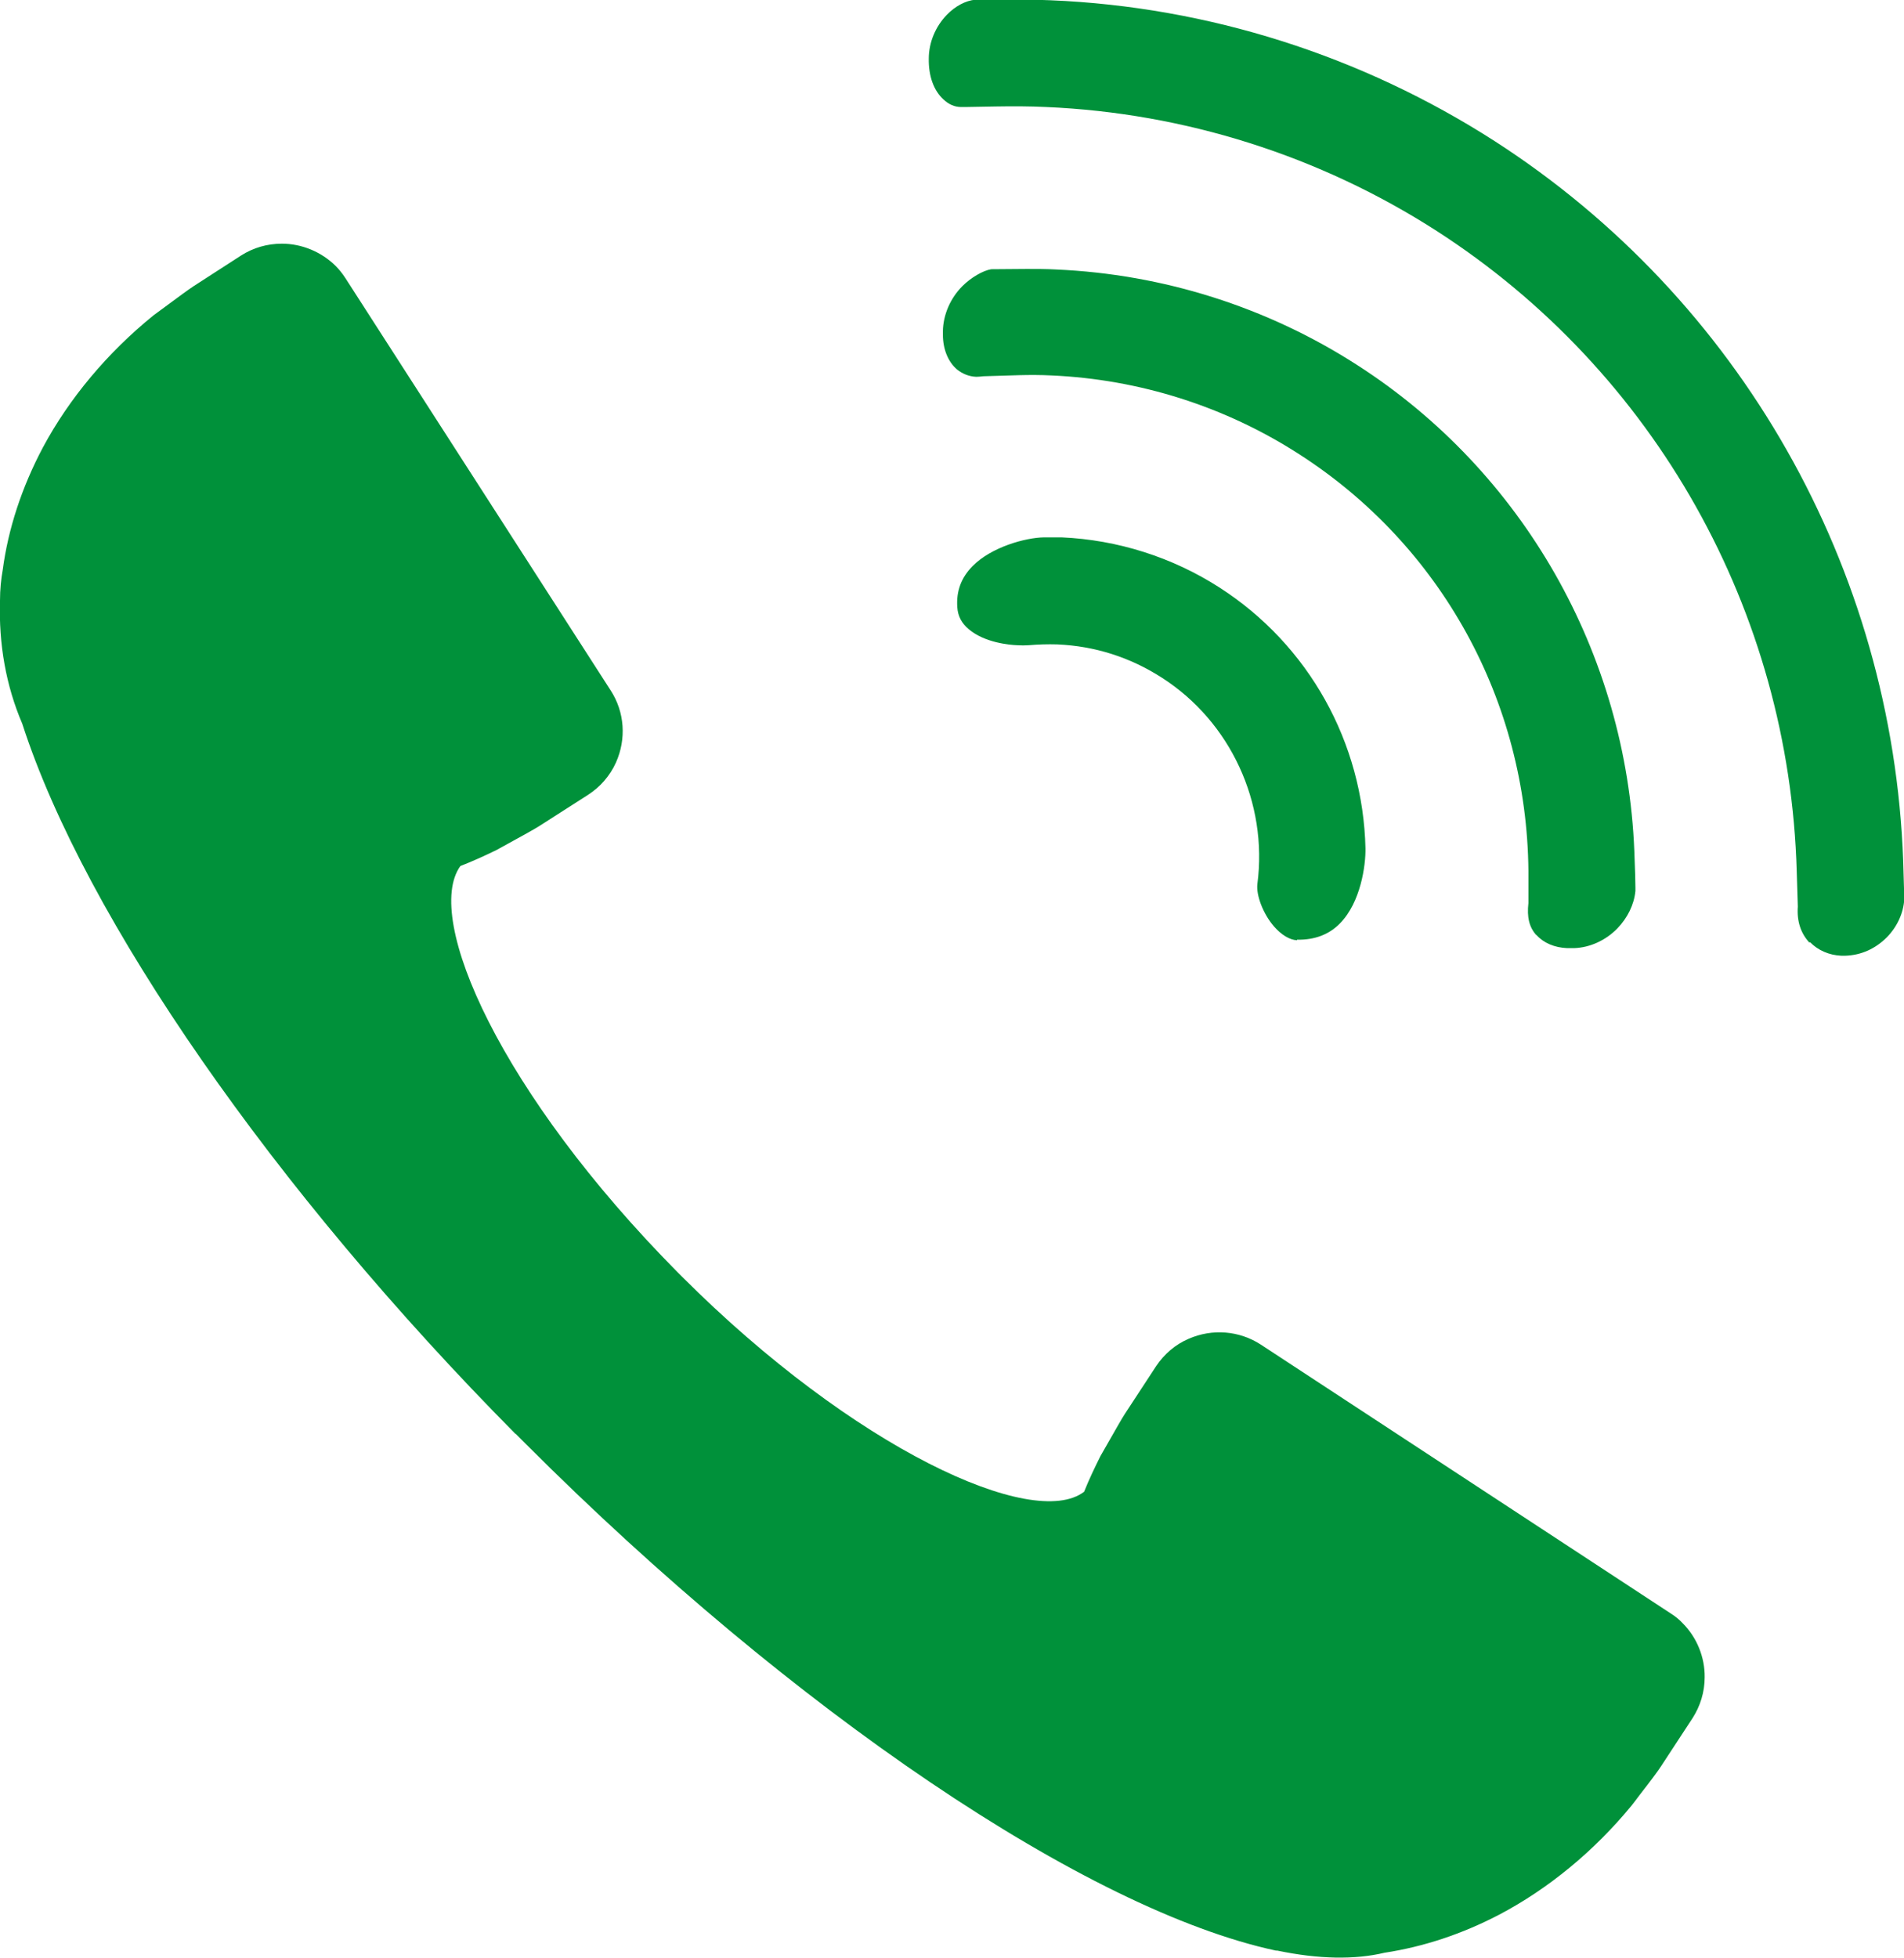 <?xml version="1.0" encoding="UTF-8"?>
<svg id="_レイヤー_2" data-name="レイヤー 2" xmlns="http://www.w3.org/2000/svg" viewBox="0 0 70.11 72.08">
  <defs>
    <style>
      .cls-1 {
        fill: #00913a;
      }
    </style>
  </defs>
  <g id="_レイヤー_1-2" data-name="レイヤー 1">
    <path class="cls-1" d="M18.99,52.79C10.09,43.81,3.13,33.79.82,26.64.22,25.24-.05,23.71,0,22.11c0-.42.04-.79.1-1.13.2-1.51.7-3.04,1.48-4.51.97-1.81,2.38-3.49,4.07-4.86,0,0,.23-.17.38-.28.51-.38.91-.67,1.09-.79l1.75-1.13c.45-.29.97-.44,1.51-.44.73,0,1.45.3,1.97.81.14.14.26.29.37.46l9.77,15.18c.51.79.58,1.78.19,2.65-.22.49-.58.9-1.03,1.19l-1.75,1.12c-.2.13-.67.39-1.22.69l-.4.22c-.43.21-.87.41-1.33.59-1.37,1.92,1.49,8.38,8.01,14.96l.15.15c6.34,6.34,12.94,9.35,14.81,7.92.18-.45.39-.89.6-1.31,0,0,.14-.25.24-.42.31-.54.55-.97.67-1.15l1.14-1.74c.3-.45.71-.8,1.2-1.01.87-.38,1.86-.3,2.65.21l15.1,9.9c.16.1.31.22.44.36.52.52.82,1.25.81,1.99,0,.54-.16,1.06-.45,1.51l-1.14,1.74c-.12.19-.42.59-.81,1.09-.11.15-.29.38-.29.38-1.38,1.68-3.07,3.07-4.88,4.02-1.36.71-2.78,1.18-4.22,1.4-1.09.26-2.42.24-3.95-.08h-.05c-6.94-1.49-17.77-8.8-27.62-18.65l-.38-.38ZM47.76,34.61c-.27-.01-.58-.2-.85-.51-.4-.46-.66-1.15-.61-1.56.39-2.99-.99-5.97-3.51-7.59-1.18-.76-2.48-1.17-3.86-1.23-.35-.01-.7,0-1.05.03-.13.01-.28.01-.43,0-.27-.01-1.19-.09-1.78-.59-.26-.22-.4-.48-.42-.81-.04-.59.14-1.08.56-1.51.7-.71,1.96-1.05,2.63-1.06.22,0,.43,0,.65,0,2.06.09,4.08.73,5.82,1.85,3.28,2.11,5.28,5.7,5.37,9.6.01.61-.17,1.98-.94,2.76-.4.41-.93.61-1.57.6h-.01ZM56.57,34.42c-.26-.29-.35-.66-.29-1.18v-1.19c-.06-6.24-3.21-11.97-8.44-15.33-2.73-1.76-5.89-2.76-9.13-2.9-.39-.02-.79-.02-1.18-.01l-1.32.04c-.09.01-.18.02-.26.02-.27-.01-.51-.11-.71-.27-.33-.28-.52-.75-.52-1.28v-.13c.01-.6.27-1.21.72-1.66.31-.31.75-.57,1.06-.62h.03s1.28-.01,1.28-.01c.36,0,.72,0,1.08.02,3.93.17,7.77,1.38,11.09,3.52,6.1,3.92,9.91,10.61,10.2,17.89.03.76.04,1.15.04,1.33v.12s0,.02,0,.02c-.05.5-.29.99-.67,1.38-.43.44-1.01.7-1.58.72h-.1c-.06,0-.11,0-.17,0-.46-.02-.86-.19-1.12-.48ZM66.63,34.7c-.32-.34-.47-.79-.43-1.33l-.04-1.29c-.27-9.59-5.23-18.41-13.26-23.58-4.31-2.77-9.28-4.34-14.37-4.56-.62-.03-1.24-.03-1.86-.02l-1.13.02c-.05,0-.1,0-.15,0-.24,0-.46-.1-.65-.28-.36-.33-.55-.86-.54-1.5,0-.6.25-1.19.67-1.62.3-.31.69-.52,1.04-.55h1.19c.53-.01,1.06,0,1.59.02,5.8.24,11.45,2.04,16.34,5.18,9.03,5.81,14.66,15.71,15.05,26.5.03.94.04,1.27.04,1.35v.04s0,.02,0,.02c-.03.51-.26,1.01-.64,1.4-.42.42-.94.66-1.53.68-.05,0-.1,0-.15,0-.45-.02-.86-.2-1.15-.5Z"/>
  </g>
</svg>